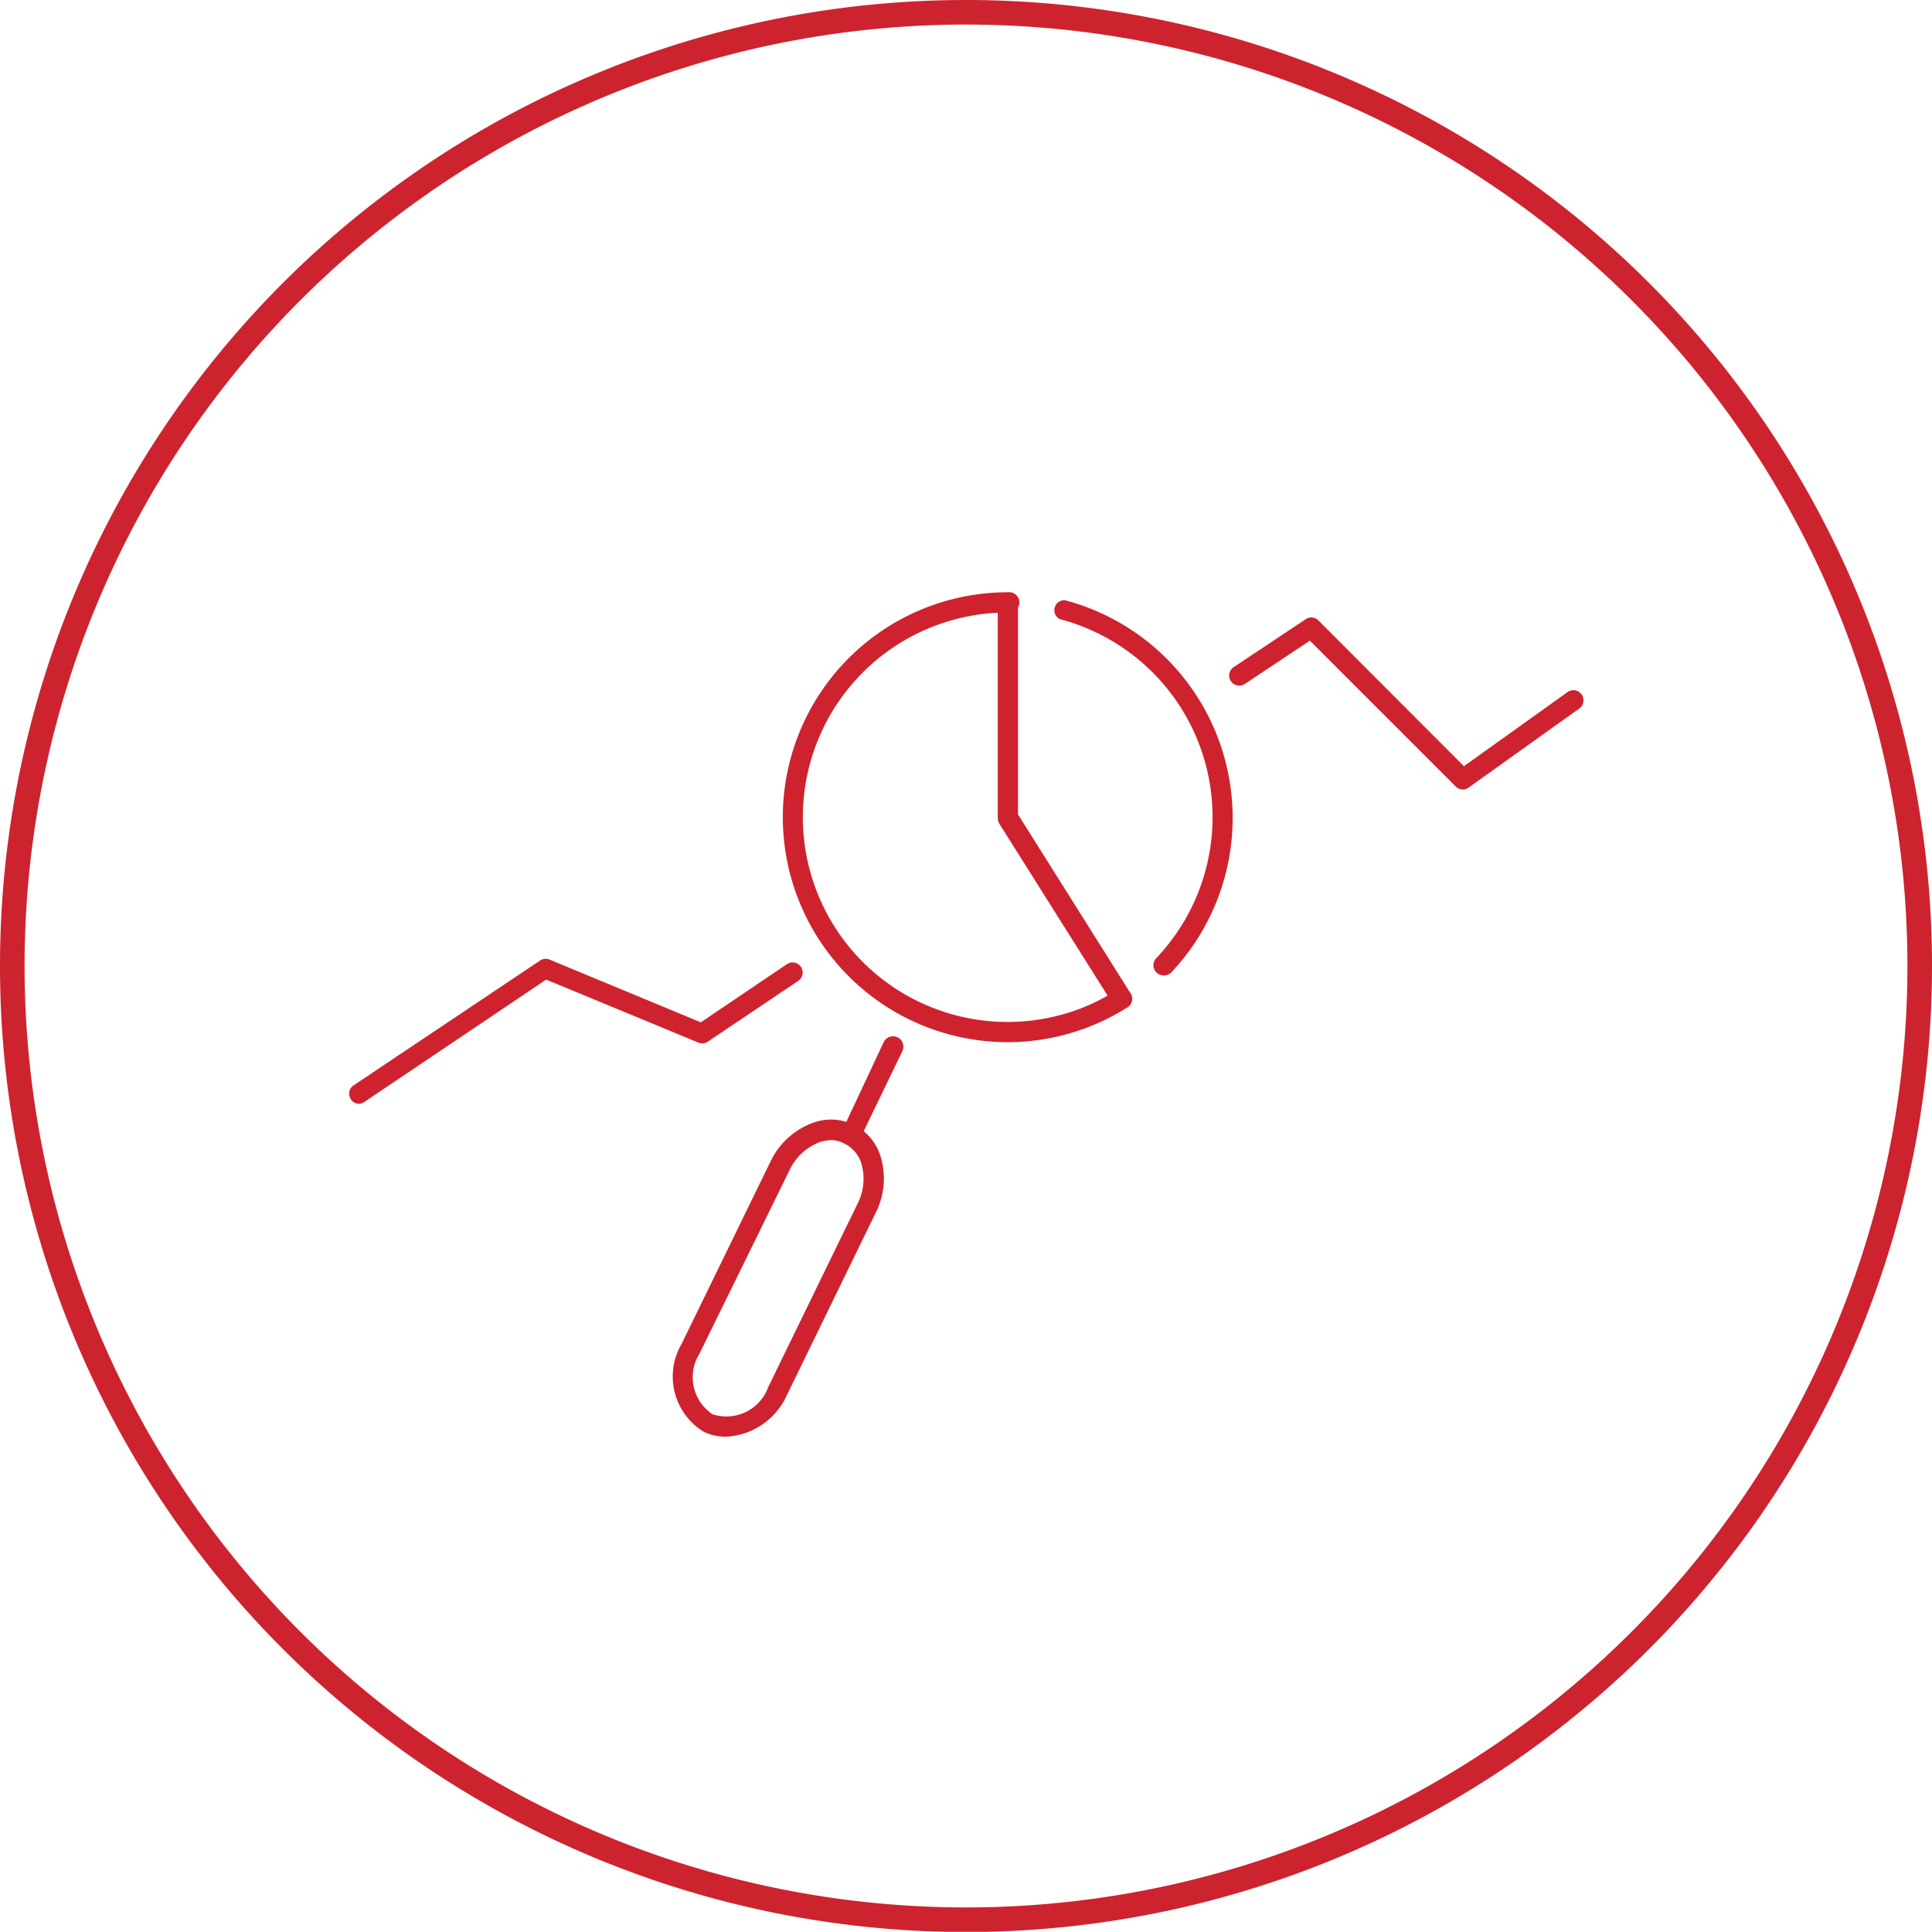 <svg xmlns="http://www.w3.org/2000/svg" viewBox="0 0 102.2 102.19"><defs><style>.cls-1{fill:none;stroke:#cd232e;stroke-miterlimit:10;stroke-width:1.3px;}.cls-2{fill:#ce232e;}</style></defs><title>Asset 20</title><g id="Layer_2" data-name="Layer 2"><g id="Layer_1-2" data-name="Layer 1"><path class="cls-1" d="M.65,51.1h0A50.45,50.45,0,1,1,51.1,101.55,50.45,50.45,0,0,1,.65,51.1Z"/><path class="cls-2" d="M45.13,60.33a.59.59,0,0,1-.23,0,.54.54,0,0,1-.26-.71l2.1-4.48a.53.53,0,1,1,1,.45L45.61,60A.54.54,0,0,1,45.13,60.33Z"/><path class="cls-2" d="M38.4,76a2.66,2.66,0,0,1-1.17-.26,3.42,3.42,0,0,1-1.18-4.64l4.73-9.7a4,4,0,0,1,2.21-2,2.74,2.74,0,0,1,3.58,1.74,4,4,0,0,1-.24,3l-4.72,9.69A3.73,3.73,0,0,1,38.4,76ZM44,60.31a2.05,2.05,0,0,0-.64.11,2.87,2.87,0,0,0-1.6,1.49h0L37,71.61a2.35,2.35,0,0,0,.69,3.2,2.35,2.35,0,0,0,2.95-1.44l4.72-9.69a2.89,2.89,0,0,0,.19-2.18,1.76,1.76,0,0,0-.87-1A1.57,1.57,0,0,0,44,60.31Zm-2.72,1.37h0Z"/><path class="cls-2" d="M53.31,55.13a11.9,11.9,0,0,1,0-23.8.54.54,0,1,1,0,1.07,10.83,10.83,0,1,0,4,20.89,11,11,0,0,0,1.71-.88.54.54,0,1,1,.57.91,11.88,11.88,0,0,1-6.32,1.81Z"/><path class="cls-2" d="M61.55,51.6a.54.54,0,0,1-.39-.91,10.83,10.83,0,0,0-5.1-17.94.53.53,0,0,1,.27-1,11.91,11.91,0,0,1,5.61,19.71A.56.56,0,0,1,61.55,51.6Z"/><path class="cls-2" d="M59.25,53.2A.51.51,0,0,1,58.8,53l-5.94-9.43a.6.6,0,0,1-.08-.29V31.86a.54.54,0,0,1,1.07,0V43.08l5.85,9.3a.54.54,0,0,1-.16.74A.51.51,0,0,1,59.25,53.2Z"/><path class="cls-2" d="M77.38,41.76A.54.54,0,0,1,77,41.6l-7.71-7.71-3.44,2.29a.53.53,0,0,1-.59-.89l3.8-2.53a.53.53,0,0,1,.68.06l7.7,7.71,5.48-3.92a.53.53,0,1,1,.62.87l-5.85,4.18A.5.5,0,0,1,77.38,41.76Z"/><path class="cls-2" d="M19,58.39a.51.51,0,0,1-.44-.24.53.53,0,0,1,.15-.74l9.86-6.6a.52.52,0,0,1,.5-.05l8,3.32L41.63,51a.53.53,0,1,1,.59.89L37.4,55.13a.57.57,0,0,1-.51,0l-8-3.31L19.26,58.3A.53.53,0,0,1,19,58.39Z"/></g></g></svg>